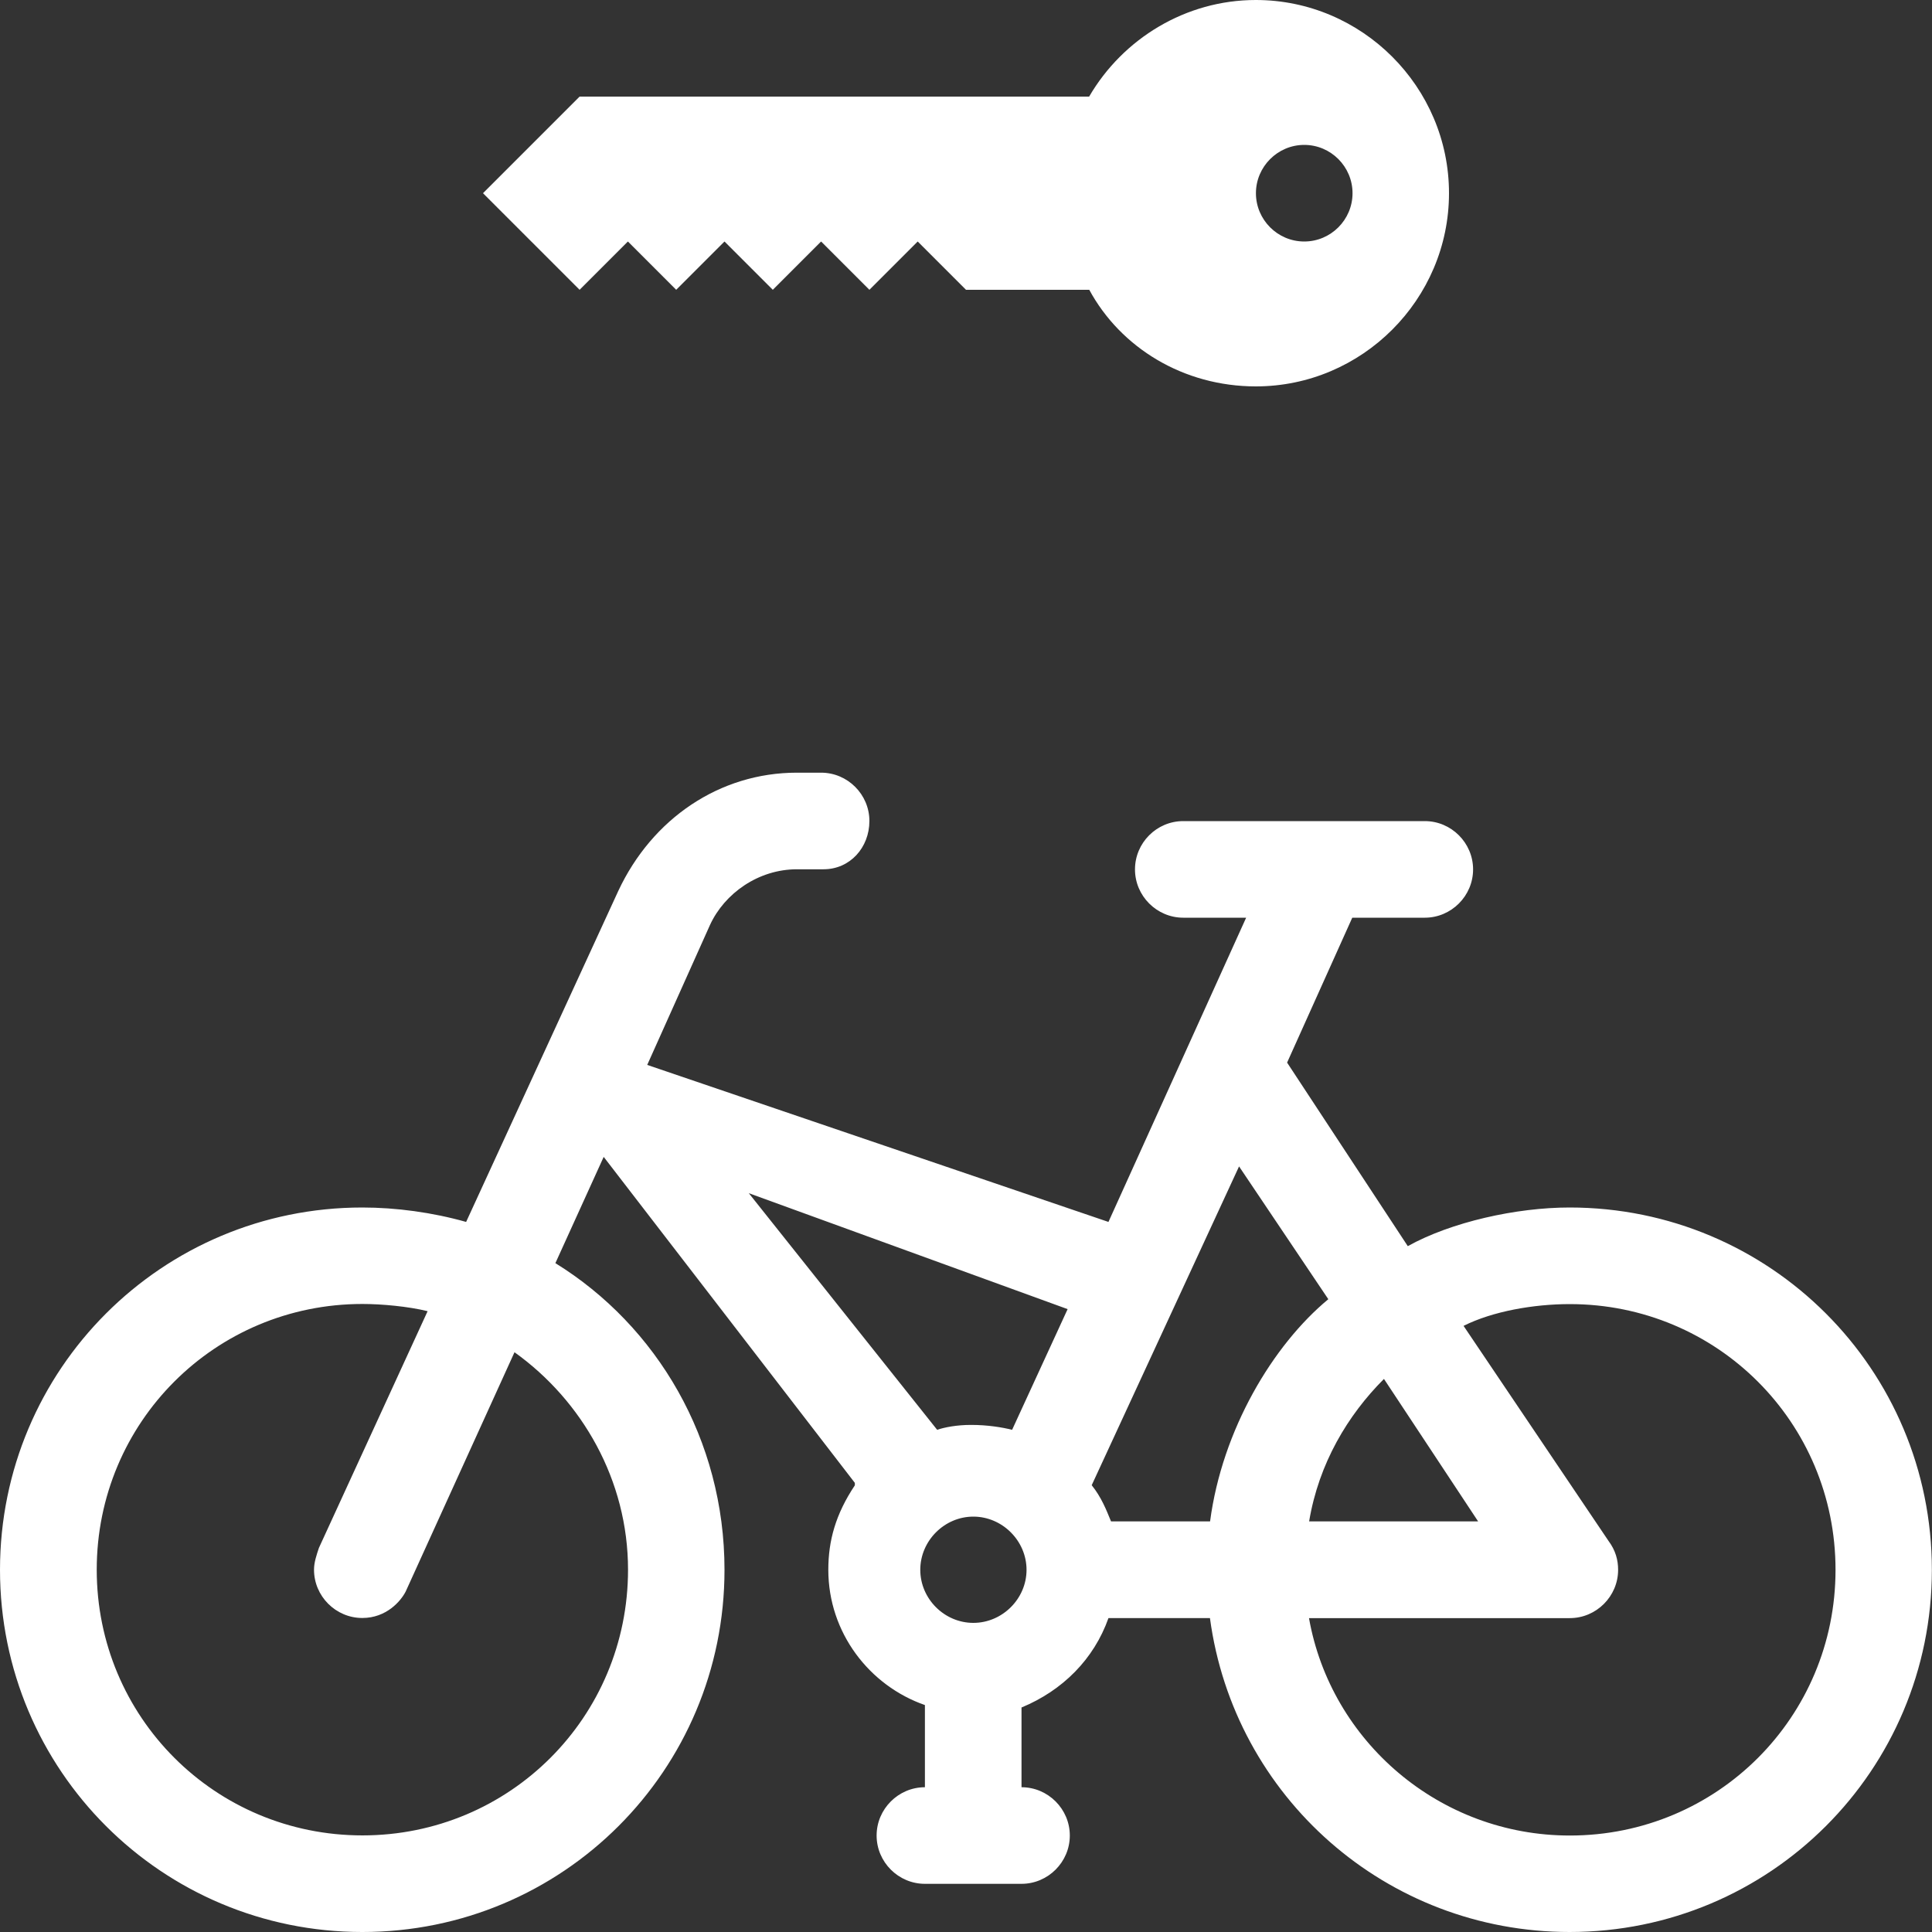 <?xml version="1.0" encoding="UTF-8"?>
<svg id="List_Icons" xmlns="http://www.w3.org/2000/svg" width="15" height="15" viewBox="0 0 15 15">
  <rect x="0" y="0" width="15" height="15" fill="#333333" stroke="none"/>
  <path d="m12.187,15c-1.425,0-2.606-1.05-2.793-2.437h-.788c-.113.319-.356.562-.675.694v.619c.206,0,.375.169.375.375s-.169.375-.375.375h-.75c-.206,0-.375-.169-.375-.375s.169-.375.375-.375v-.638c-.431-.15-.75-.562-.75-1.05,0-.225.056-.431.206-.656v-.019l-1.95-2.531-.375.825c.788.487,1.313,1.369,1.313,2.381,0,1.556-1.256,2.812-2.812,2.812s-2.813-1.256-2.813-2.812,1.257-2.813,2.813-2.813c.262,0,.544.038.806.112l1.181-2.569c.263-.563.788-.919,1.387-.919h.188c.206,0,.375.169.375.375s-.15.375-.356.375h-.206c-.3,0-.562.187-.675.431l-.488,1.088,3.581,1.219,1.069-2.362h-.488c-.206,0-.375-.169-.375-.375s.168-.375.375-.375h1.875c.206,0,.375.169.375.375s-.169.375-.375.375h-.563l-.506,1.125.937,1.425c.338-.188.844-.3,1.256-.3,1.556,0,2.813,1.256,2.813,2.813s-1.257,2.812-2.813,2.812ZM3.994,10.5l-.844,1.856c-.038.075-.15.206-.337.206-.206,0-.375-.169-.375-.375,0-.056.019-.112.038-.169l.844-1.838c-.15-.037-.356-.056-.506-.056-1.144,0-2.063.919-2.063,2.063s.919,2.063,2.063,2.063,2.062-.919,2.062-2.063c0-.694-.356-1.312-.881-1.688Zm5.757-7.5c-.563,0-1.05-.3-1.294-.75h-.957l-.375-.375-.375.375-.375-.375-.375.375-.375-.375-.375.375-.375-.375-.375.375-.75-.75.75-.75h3.956c.262-.45.75-.75,1.294-.75.825,0,1.5.675,1.5,1.5s-.675,1.5-1.5,1.5Zm-3.938,6.263l1.463,1.838c.056-.019.15-.038.263-.038.131,0,.243.019.319.038l.431-.937-2.475-.9Zm1.744,2.512c-.225,0-.412.188-.412.413s.187.412.412.412.413-.187.413-.412-.188-.413-.413-.413Zm2.063-2.719l-1.144,2.475c.075.094.112.188.15.281h.769c.094-.712.488-1.369.918-1.725l-.693-1.031Zm.506-7.931c-.206,0-.375.169-.375.375s.168.375.375.375.375-.169.375-.375-.168-.375-.375-.375Zm2.062,9c-.281,0-.6.056-.825.169l1.125,1.669c.056.075.075.15.075.225,0,.206-.169.375-.375.375h-2.025c.169.956,1.013,1.688,2.025,1.688,1.144,0,2.063-.919,2.063-2.063s-.919-2.063-2.063-2.063Zm-1.443.581c-.281.281-.506.656-.581,1.106h1.312l-.731-1.106Z" fill="#fff"/>
</svg>